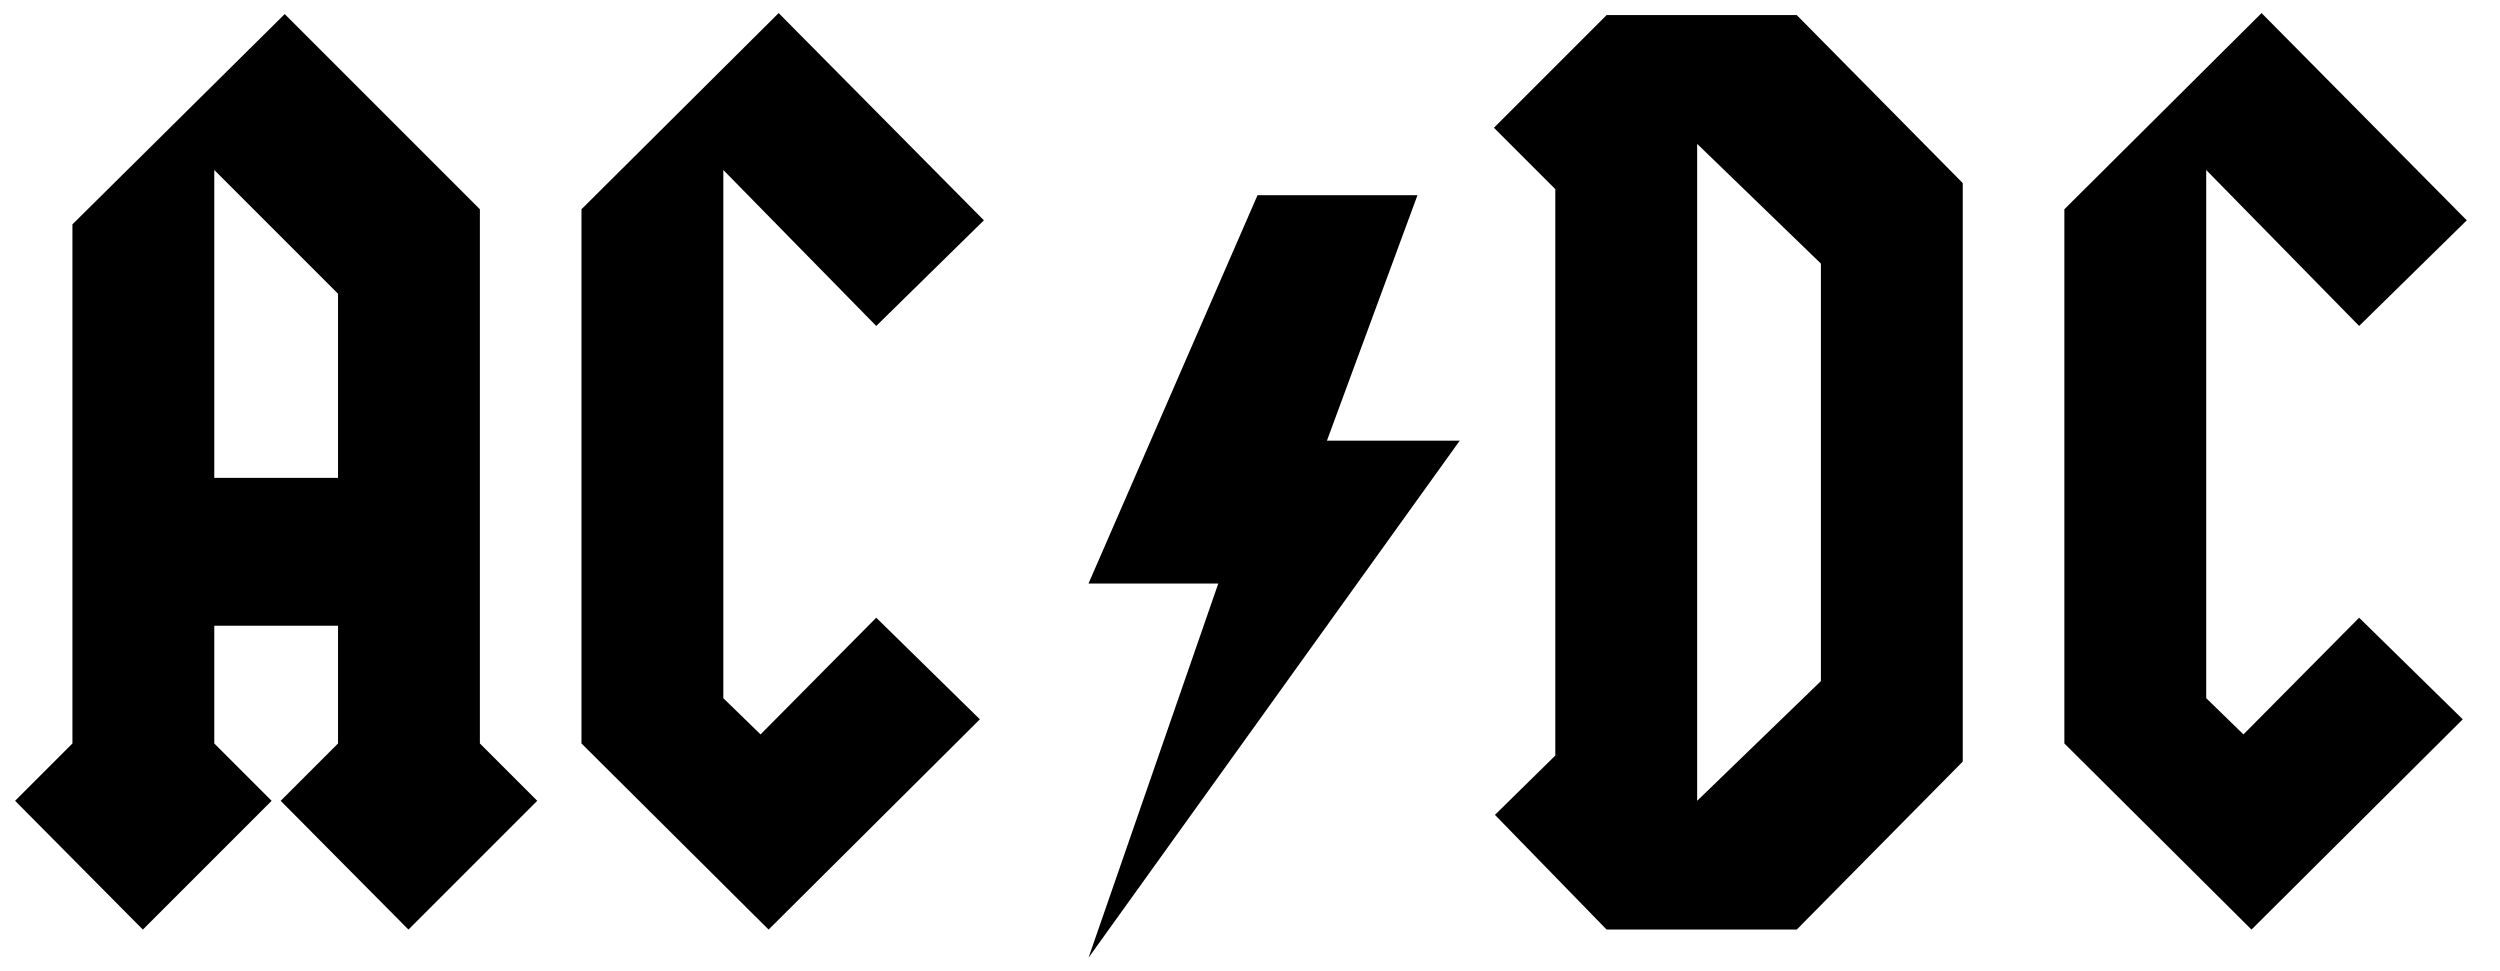 <svg xmlns="http://www.w3.org/2000/svg" xmlns:xlink="http://www.w3.org/1999/xlink" id="Ebene_1" x="0px" y="0px" width="497px" height="193px" viewBox="52.5 5.5 497 193" xml:space="preserve"><g>	<path d="M159.3,164.7l-25.6,25.6l-25.4-25.6l11.4-11.4V129.9H95.1V153.3l11.4,11.4l-25.6,25.6l-25.4-25.6l11.4-11.4V50.1l42.2-41.8  l38.8,38.8v106.2L159.3,164.7z M119.7,100.5V63.9L95.1,39.3v61.2H119.7z"></path>	<path d="M248.097,49.3l-21.4,21l-30.4-31v105l7.4,7.2l23-23.2l20.6,20.2l-42,41.8l-37.2-37V47.1l39.2-39L248.097,49.3z"></path>	<path d="M342.696,93.1l-73.8,102.8l25.8-74.4h-25.8l33.6-77.2h31.8l-18,48.8H342.696L342.696,93.1z"></path>	<path d="M442.695,156.9l-33,33.398h-37.801l-22.199-22.8l12-11.8V43.1l-12.2-12.2l22.399-22.4h37.801l33,33.4V156.9L442.695,156.9z   M414.495,140.9v-83l-24.601-23.8v130.6L414.495,140.9z"></path>	<path d="M542.894,49.3l-21.398,21l-30.4-31v105l7.4,7.2l23-23.2l20.6,20.2l-42,41.8l-37.2-37V47.1l39.2-39L542.894,49.3z"></path></g></svg>